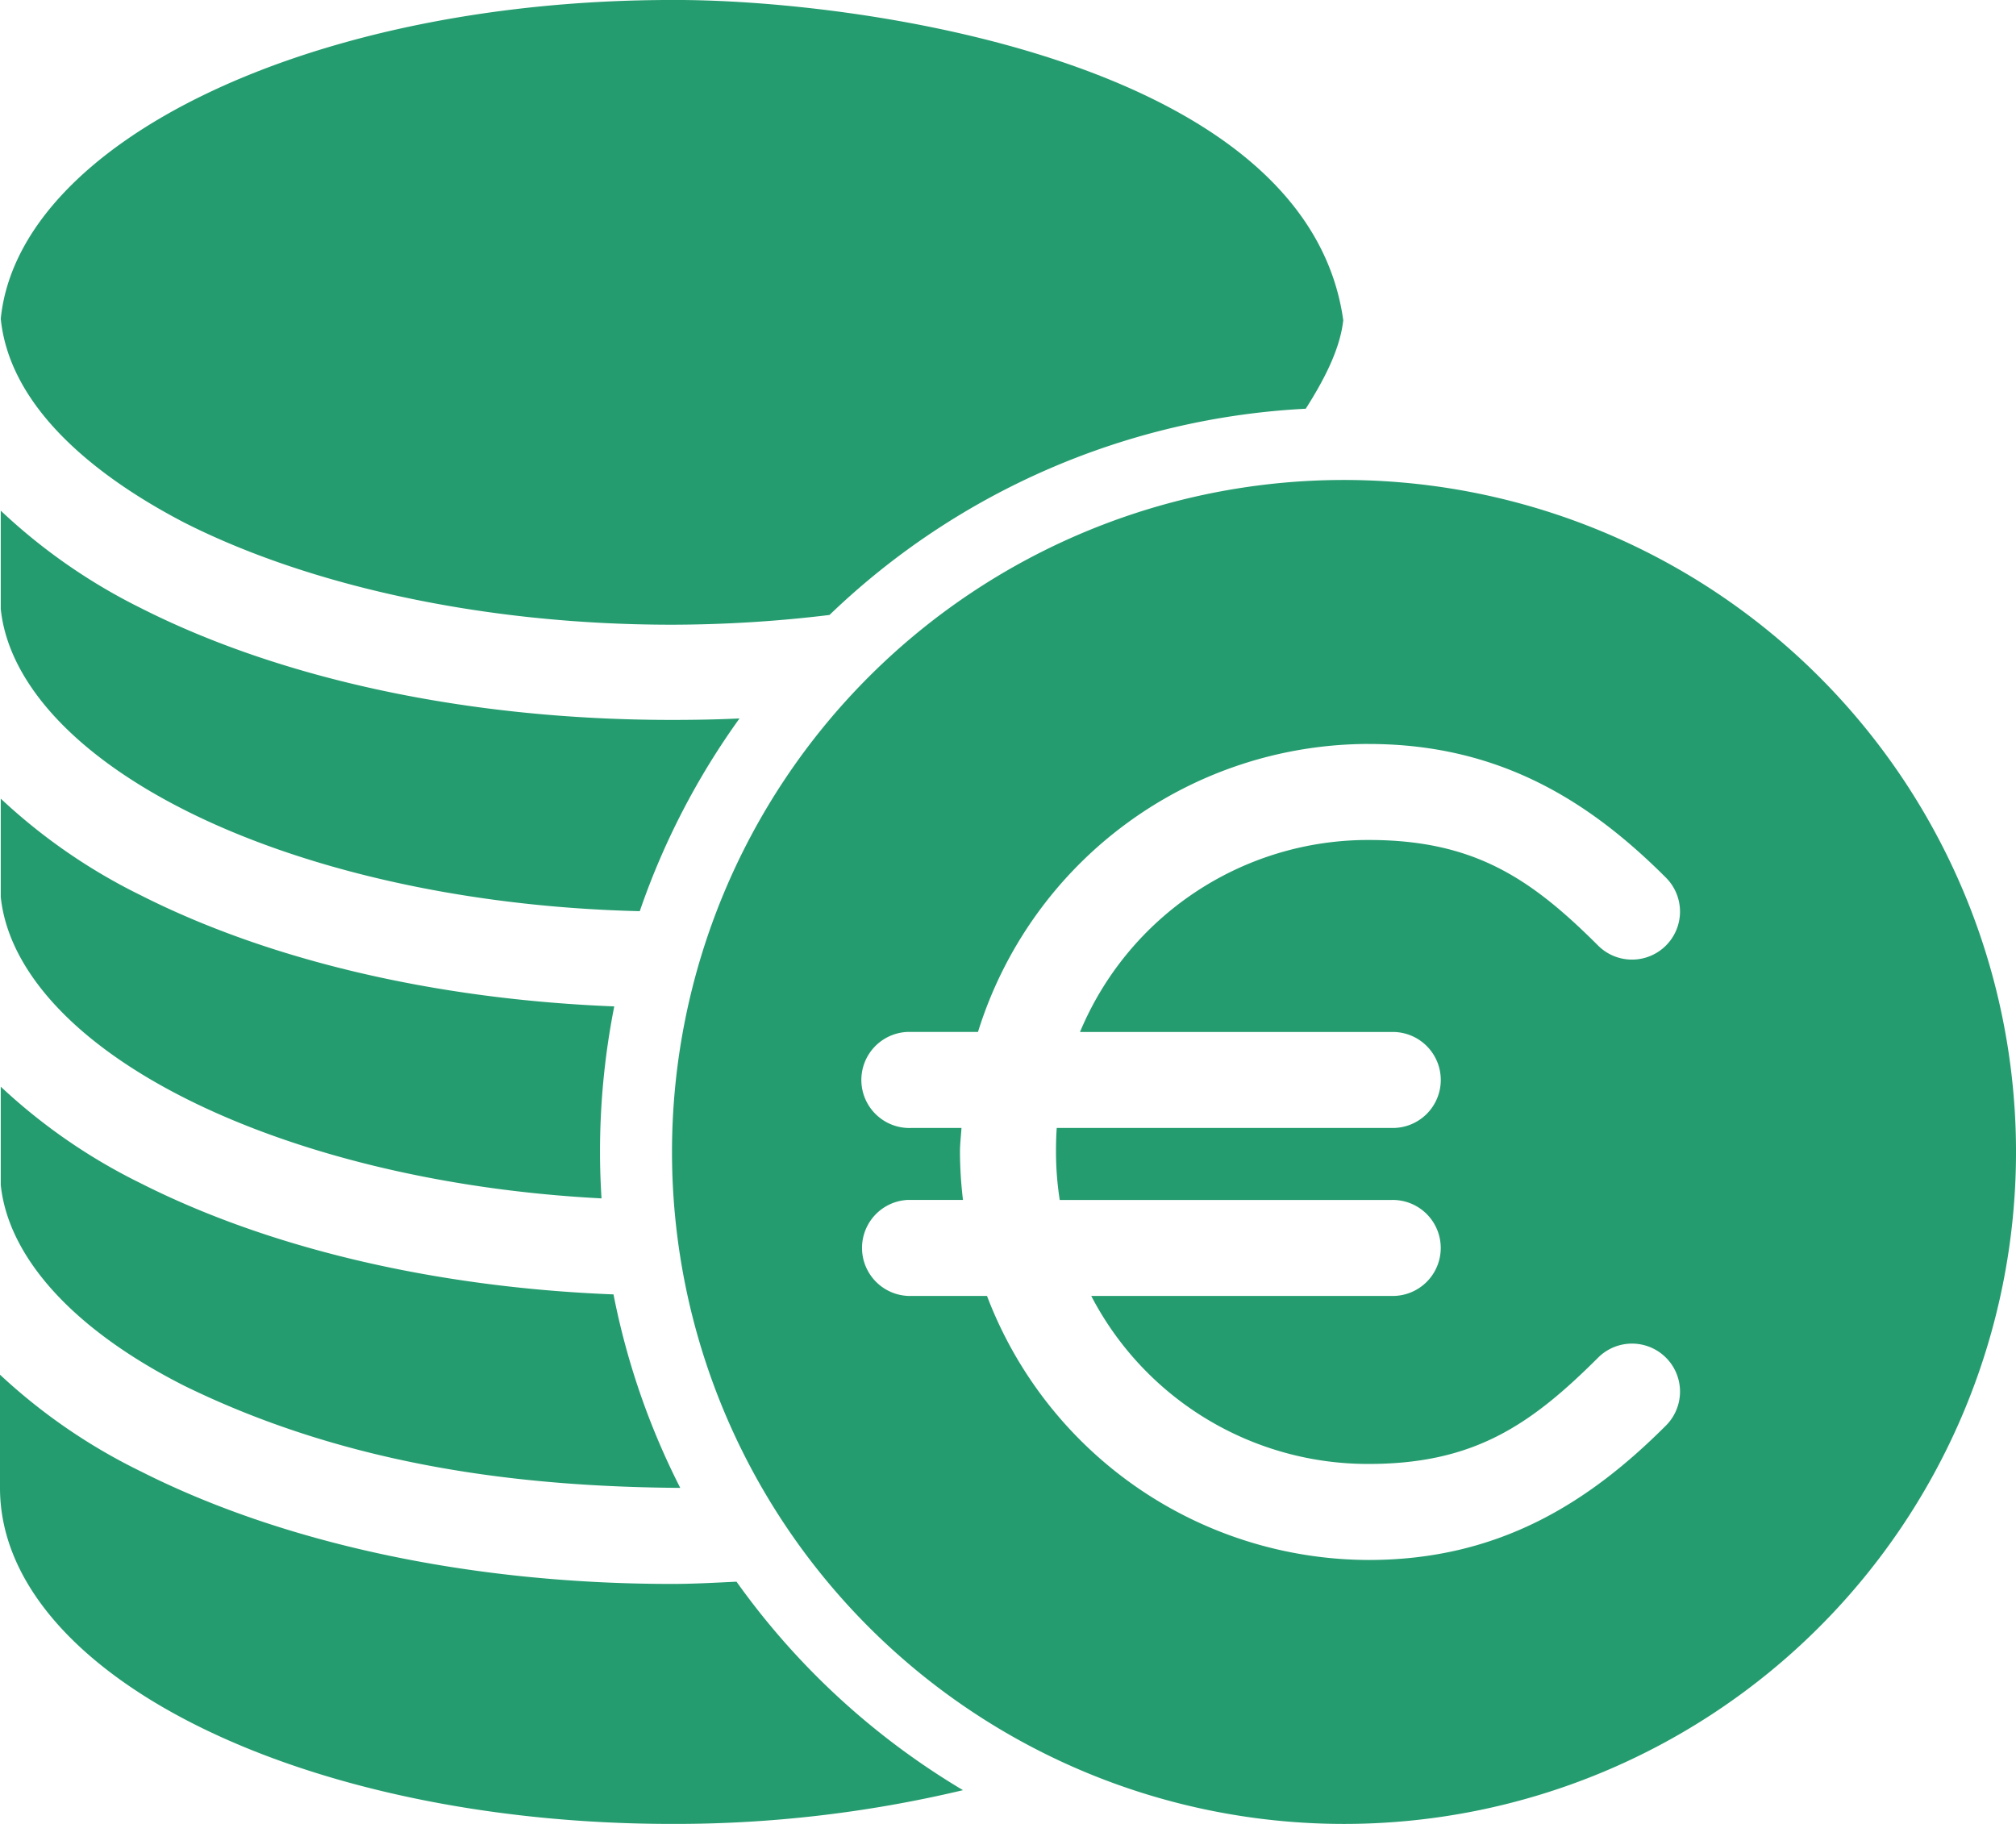 <svg xmlns="http://www.w3.org/2000/svg" width="168.527" height="152.478" viewBox="0 0 168.527 152.478"><defs><style>.a{fill:#259c70;}</style></defs><g transform="translate(-17.945 -12)"><g transform="translate(17.945 11.999)"><path class="a" d="M64.176,964.362c-30.055,0-54.608,11.805-56.113,26.646.841,8.31,9.646,14.082,15.361,17.053,10.158,5.141,24.681,8.527,40.752,8.527a110.354,110.354,0,0,0,13.166-.815,61.984,61.984,0,0,1,39.812-17.241c1.521-2.393,2.866-4.955,3.135-7.4C117.244,969.312,79.335,964.288,64.176,964.362Zm56.176,40.126a56.176,56.176,0,1,0,56.176,56.176A56.176,56.176,0,0,0,120.351,1004.488ZM8.063,1007.059v8.213c.616,5.909,5.837,11.983,15.361,16.8,9.583,4.85,23.068,8.107,38.057,8.464a62.1,62.1,0,0,1,8.339-16.113c-1.86.09-3.737.124-5.643.124-17.17,0-32.763-3.458-44.389-9.342a48.3,48.3,0,0,1-11.724-8.15Zm114.358,19.5c10.93,0,18.469,4.8,24.828,11.16a4.012,4.012,0,1,1-5.643,5.705c-5.679-5.679-10.436-8.84-19.185-8.84a26.092,26.092,0,0,0-24.138,16.05h26.082a4.013,4.013,0,1,1,0,8.025H96.338c-.049.658-.063,1.335-.063,2.006a26.4,26.4,0,0,0,.313,4.012h27.774a4.013,4.013,0,1,1,0,8.025H99.222a26.067,26.067,0,0,0,23.2,14.044c8.749,0,13.506-3.224,19.185-8.9a4.012,4.012,0,1,1,5.643,5.705c-6.359,6.359-13.9,11.223-24.828,11.223A34.223,34.223,0,0,1,90.508,1072.7h-6.27a4.017,4.017,0,0,1-.376-8.025H88.5a34.413,34.413,0,0,1-.251-4.013c0-.672.087-1.344.125-2.006H84.238a4.017,4.017,0,1,1-.376-8.025h5.893a34.231,34.231,0,0,1,32.665-24.075ZM8.063,1031.133v8.213c.616,5.909,5.837,11.983,15.361,16.8,8.9,4.505,21.149,7.689,34.859,8.4-.08-1.29-.125-2.578-.125-3.887a62.492,62.492,0,0,1,1.191-12.163c-15.242-.6-29.043-3.956-39.561-9.279a48.127,48.127,0,0,1-11.724-8.088Zm0,24.075v8.213c.616,5.909,5.837,11.983,15.361,16.8,14.1,6.9,28.765,8.432,41.442,8.527a61.786,61.786,0,0,1-5.58-16.175c-15.217-.6-28.995-3.963-39.5-9.279a48.13,48.13,0,0,1-11.724-8.088ZM8,1079.284v9.467c0,15.513,25.16,28.088,56.176,28.088a103.988,103.988,0,0,0,24.326-2.821,62.433,62.433,0,0,1-18.934-17.429c-1.779.084-3.565.188-5.392.188-17.17,0-32.763-3.52-44.389-9.4A48.207,48.207,0,0,1,8,1079.284Z" transform="translate(-8 -964.362)"/></g></g></svg>